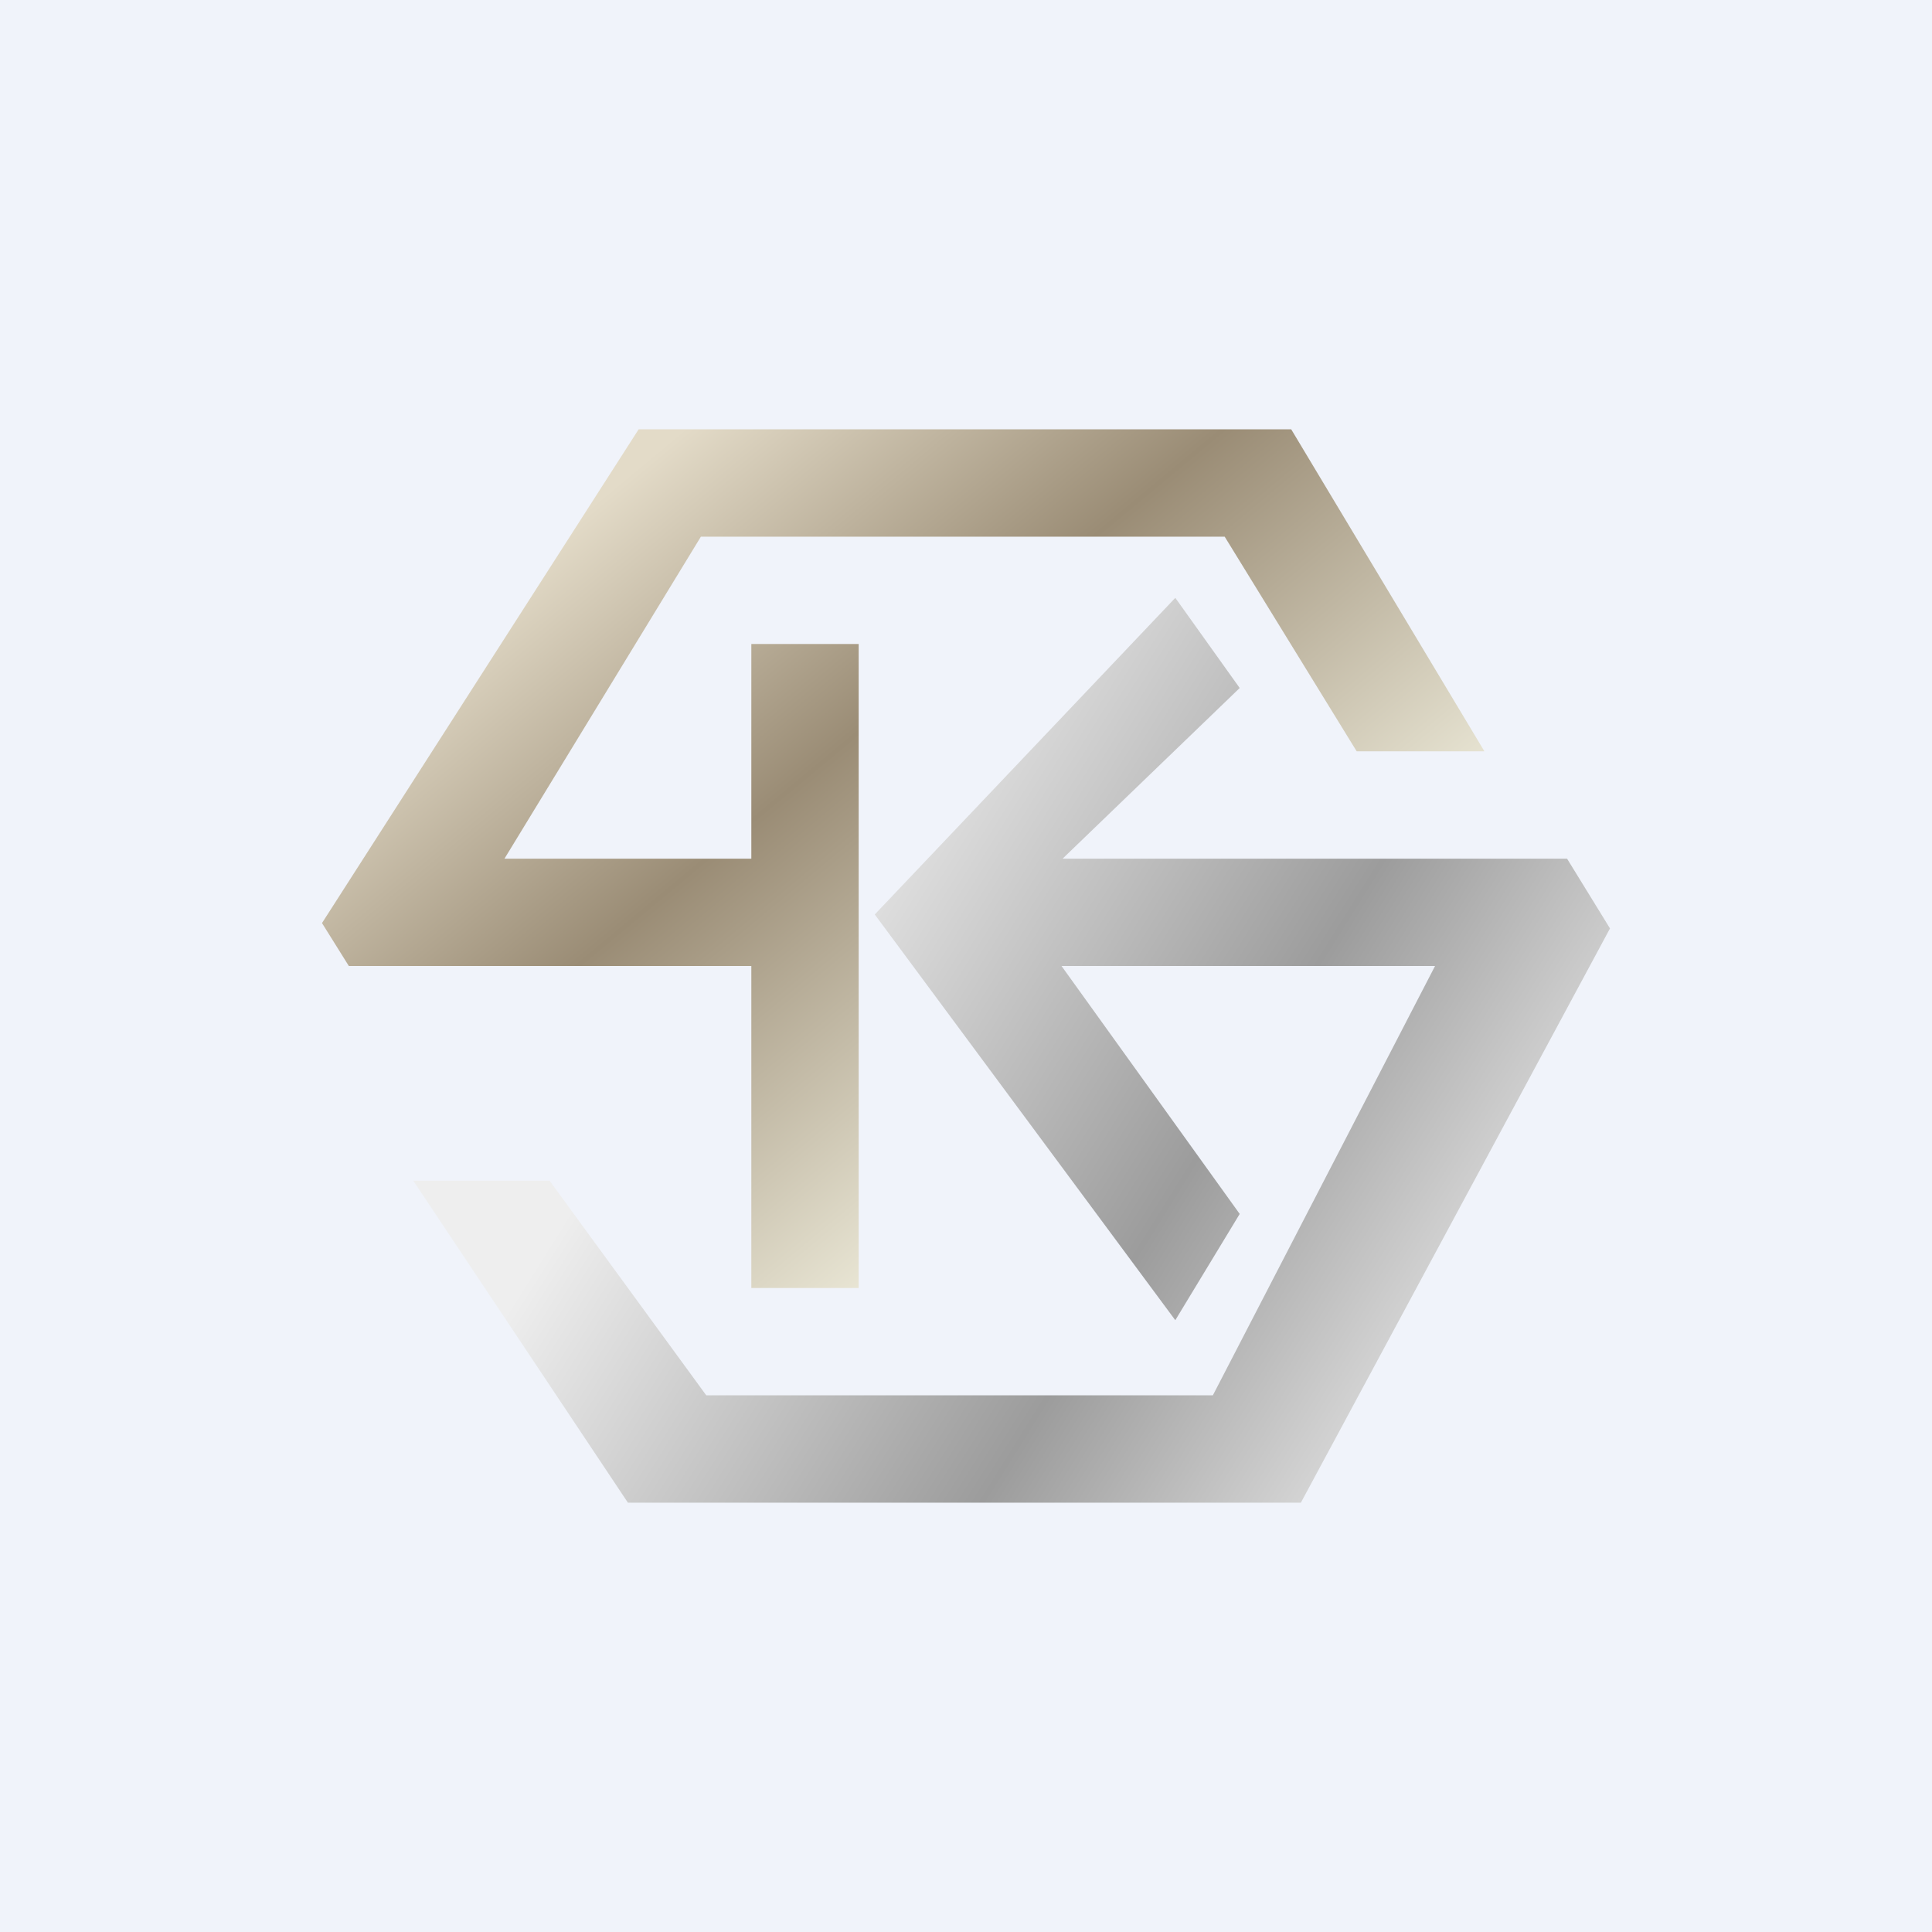 <!-- by TradingView --><svg width="18" height="18" viewBox="0 0 18 18" xmlns="http://www.w3.org/2000/svg"><path fill="#F0F3FA" d="M0 0h18v18H0z"/><path d="M7 9H3.25L3 8.6 5.95 4h6.08l1.8 3h-1.19l-1.23-2H6.53L4.7 8H7V6h1v6H7V9Z" fill="url(#afomr3qhd)"/><path d="M5.12 11H3.85l2 3h6.27L15 8.65 14.6 8h-4.7l1.65-1.59-.6-.84-2.8 2.95 2.8 3.78.6-.99L9.89 9h3.48l-2.07 4H6.58l-1.46-2Z" fill="url(#bfomr3qhd)"/><defs><linearGradient id="afomr3qhd" x1="5.57" y1="4.66" x2="10.24" y2="10.28" gradientUnits="userSpaceOnUse"><stop stop-color="#E3DBC8"/><stop offset=".44" stop-color="#9A8C75"/><stop offset="1" stop-color="#EAE7D6"/></linearGradient><linearGradient id="bfomr3qhd" x1="6.38" y1="9.56" x2="12.61" y2="13.45" gradientUnits="userSpaceOnUse"><stop stop-color="#EEE"/><stop offset=".64" stop-color="#9C9C9C"/><stop offset="1" stop-color="#D6D6D6"/></linearGradient></defs></svg>